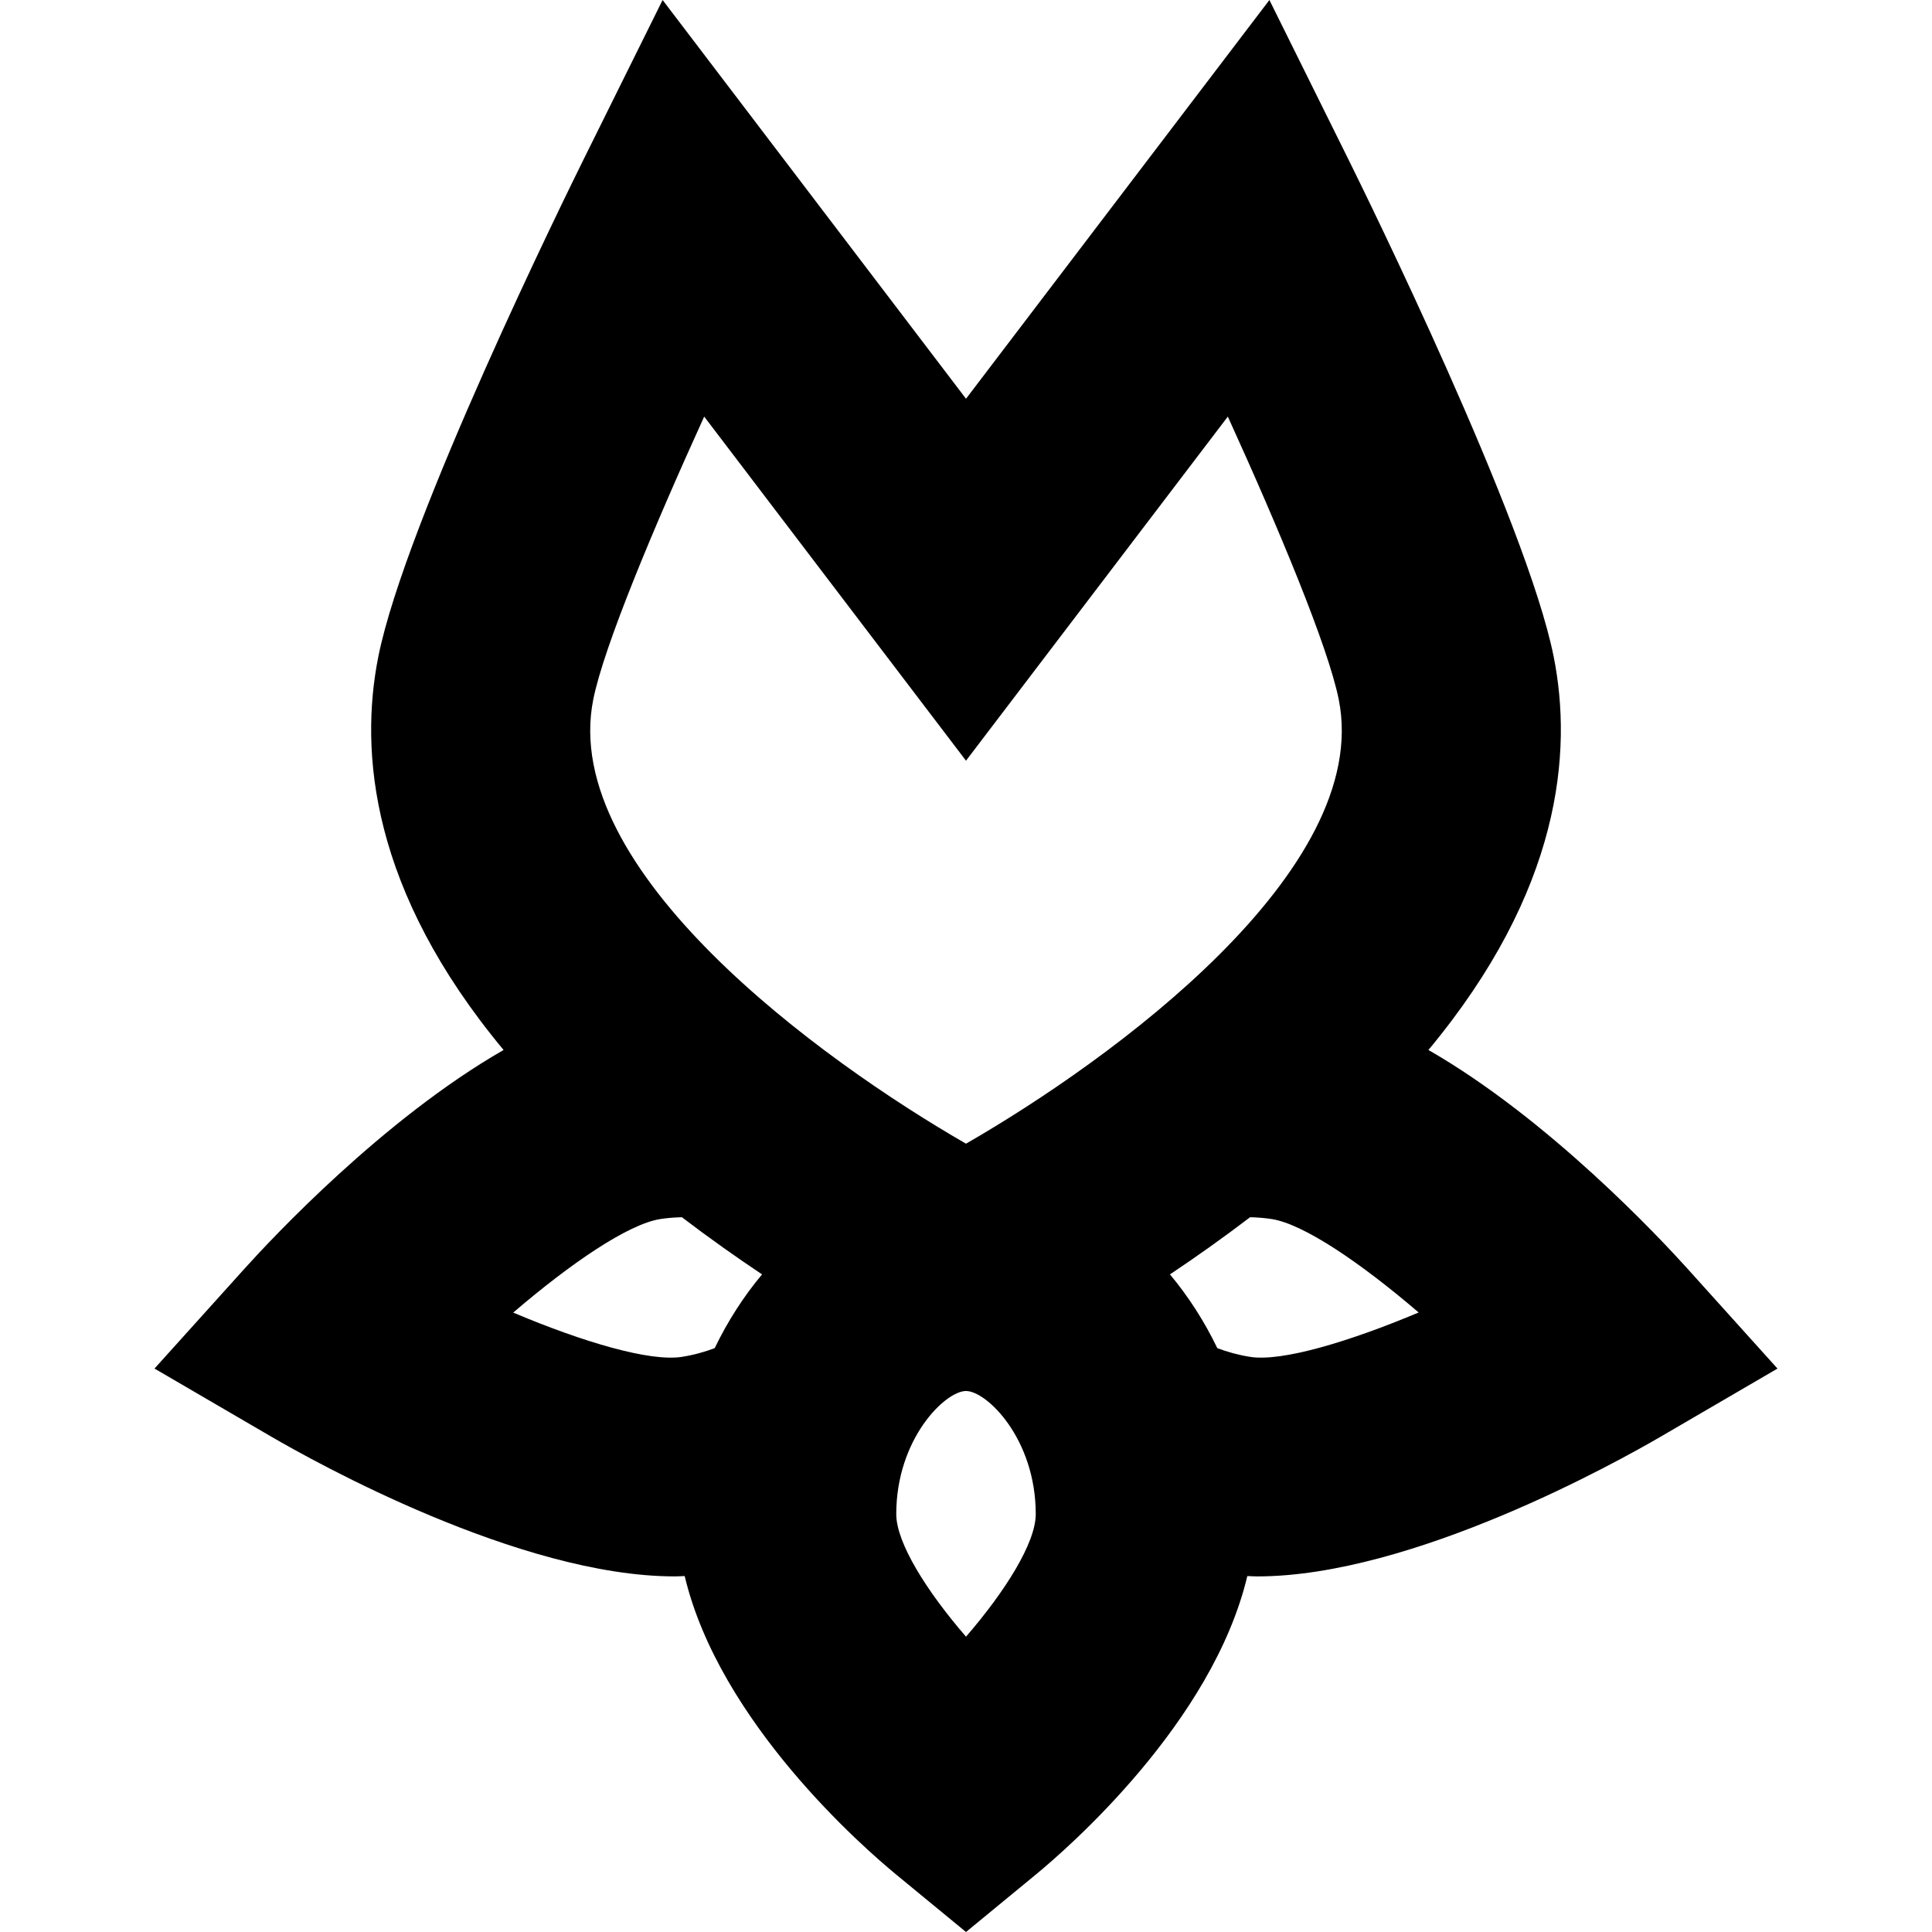 <?xml version='1.0' encoding='iso-8859-1'?>
<!-- Uploaded to: SVG Repo, www.svgrepo.com, Generator: SVG Repo Mixer Tools -->
<svg fill="#000000" height="800px" width="800px" version="1.1" xmlns="http://www.w3.org/2000/svg" viewBox="0 0 264.459 264.459" xmlns:xlink="http://www.w3.org/1999/xlink" enable-background="new 0 0 264.459 264.459">
  <path d="m230.959,173.628c-3.689-4.094-18.963-20.456-35.431-29.903 18.166-21.836 19.76-40.784 17.139-53.868-3.71-18.534-25.678-63.168-28.17-68.196l-10.737-21.661-41.53,54.582-41.53-54.582-10.737,21.661c-2.492,5.028-24.459,49.661-28.171,68.195-2.62,13.085-1.027,32.033 17.14,53.869-16.468,9.447-31.743,25.808-35.432,29.902l-12.351,13.707 15.939,9.293c5.853,3.411 34.023,19.156 55.278,19.156 0.459,0 0.903-0.033 1.355-0.048 4.767,20.046 24.578,37.265 28.979,40.885l9.529,7.839 9.529-7.839c4.402-3.62 24.212-20.839 28.979-40.883 0.452,0.015 0.896,0.047 1.355,0.047 21.254,0 49.426-15.745 55.277-19.156l15.939-9.293-12.349-13.707zm-149.751-77.881c1.446-7.224 8.223-23.436 15.184-38.723l35.838,47.103 35.839-47.104c6.961,15.288 13.736,31.499 15.183,38.724 4.688,23.408-31.224,49.414-51.021,60.804-19.809-11.397-55.71-37.4-51.023-60.804zm12.119,89.987c-4.384,0.676-13.471-2.008-23.076-6.062 7.915-6.787 15.746-12.119 20.132-12.804 0.984-0.154 1.973-0.225 2.959-0.25 3.775,2.88 7.484,5.495 10.971,7.826-2.517,3.007-4.704,6.402-6.481,10.093-1.382,0.521-2.875,0.943-4.505,1.197zm38.903,38.302c-5.379-6.219-9.547-12.844-9.547-16.782 0-10.31 6.712-16.848 9.546-16.848s9.547,6.538 9.547,16.848c2.84217e-14,3.939-4.17,10.566-9.546,16.782zm38.903-38.302c-1.63-0.254-3.123-0.676-4.505-1.196-1.777-3.691-3.964-7.086-6.482-10.093 3.487-2.331 7.197-4.948 10.973-7.828 0.985,0.025 1.974,0.098 2.958,0.251 4.382,0.685 12.207,6.01 20.114,12.789-9.587,4.031-18.733,6.756-23.058,6.077z"/>
</svg>